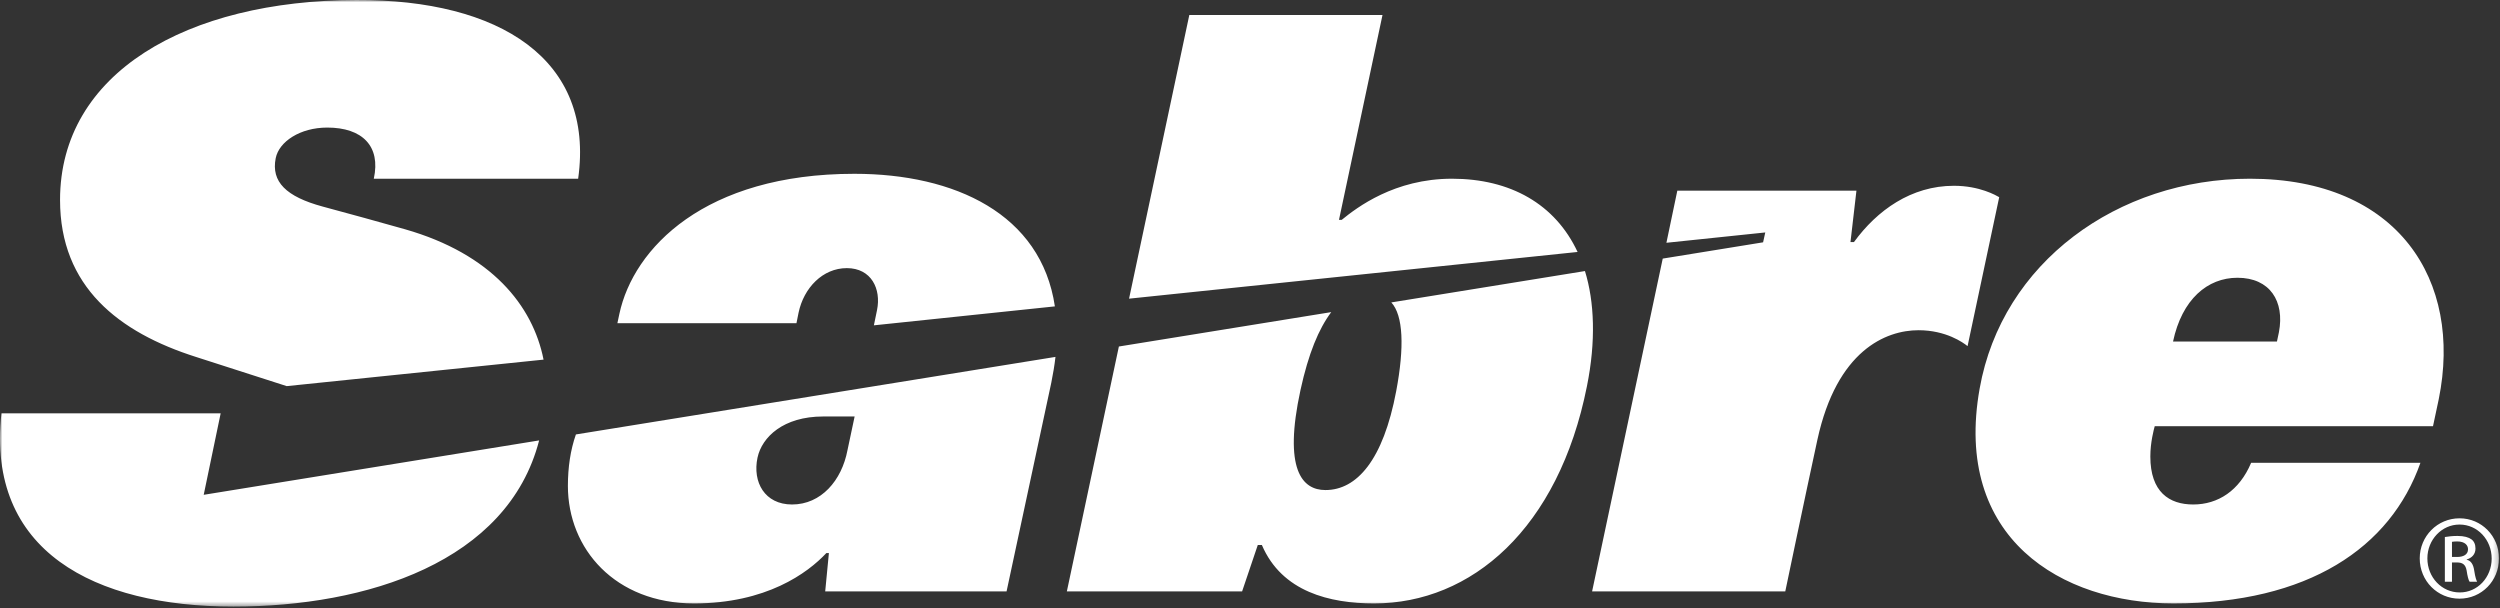 <svg xmlns="http://www.w3.org/2000/svg" xmlns:xlink="http://www.w3.org/1999/xlink" width="530" height="129" viewBox="0 0 530 129">
    <rect x="0" y="0" width="530" height="129" fill="#333333" stroke="none"/>
    <defs>
        <path id="a" d="M0 0h529.783v128.594H0z"/>
    </defs>
    <g fill="none" fill-rule="evenodd">
        <mask id="b" fill="#fff">
            <use xlink:href="#a"/>
        </mask>
        <path fill="#FFF" d="M414.227 39.386c-9.047 0-16.287 5.21-21.183 11.927h-.743l1.263-10.897h-37.971l-2.315 11.054 20.96-2.189-.462 2.092-21.277 3.45-14.976 70.557h40.954s4.229-20.27 6.808-32.148c4.124-18.942 14.512-23.224 21.437-23.224 5.848 0 9.493 2.634 10.402 3.372l6.707-31.579c-.65-.367-4.143-2.415-9.604-2.415zm60.113 19.5c6.886 0 10.04 4.977 8.791 11.542l-.42 1.98h-22.03c1.907-8.97 7.313-13.523 13.66-13.523zm2.9 39.232c-2.488 5.897-7.011 8.834-12.278 8.834-5.09 0-9.09-2.637-9.09-10.179 0-3.008.745-5.755.931-6.417h58.994l1.225-5.759c5.093-25.139-8.623-46.709-40.033-46.709-28.045 0-52.564 17.787-57.301 44.48-5.663 31.707 17.281 45.556 41.081 45.556 28.594 0 46.027-11.813 52.363-29.806H477.24zm44.2 27.478c-3.778 0-6.836-3.18-6.836-7.22 0-3.965 3.058-7.17 6.794-7.17h.041c3.777 0 6.795 3.205 6.795 7.21 0 4-3.018 7.216-6.795 7.18zm0-15.712h-.042c-4.637 0-8.415 3.772-8.415 8.492 0 4.795 3.778 8.542 8.415 8.542 4.69 0 8.386-3.747 8.386-8.542 0-4.72-3.695-8.492-8.345-8.492zm-.528 8.193h-1.093v-3.21c.262-.04.598-.082 1.093-.082 1.693 0 2.31.836 2.31 1.666 0 1.17-1.064 1.626-2.31 1.626zm2.035.602v-.075c1.024-.3 1.854-1.06 1.854-2.304 0-.902-.304-1.55-.86-1.96-.579-.421-1.52-.719-2.957-.719-1.135 0-1.884.11-2.675.228v9.477h1.51v-4.085h1.054c1.204 0 1.812.456 2.044 1.667.182 1.244.406 2.116.638 2.418h1.592c-.154-.302-.387-.87-.609-2.343-.192-1.398-.759-2.152-1.59-2.304zM336.01 57.464l-41.05 6.65c2.532 2.753 2.799 9.469 1.034 18.81-2.76 14.661-8.37 20.967-15.005 20.967-4.967 0-8.934-4.396-5.285-21.213 1.702-7.774 3.852-12.936 6.518-16.507l-45.021 7.29-11.03 51.92h37.153l3.324-9.836h.87c4.243 9.944 14.441 12.38 23.782 12.38 20.634 0 39.116-15.842 45.129-46.042 1.922-9.54 1.595-17.909-.42-24.419zm-28.19-19.576c-12.186 0-20.15 6.094-23.378 8.724h-.578l9.225-43.429h-40.956l-12.774 60.134 95.087-9.9c-4.746-10.153-14.252-15.529-26.627-15.529zM169.295 66.292c1.107-5.27 5.126-9.45 10.231-9.45 5.198 0 7.323 4.414 6.402 8.9l-.664 3.228 38.37-4.017c-2.905-19.597-21.224-28.107-42.497-28.107-31.696 0-46.845 15.756-49.83 29.693l-.42 1.975h37.964l.444-2.222zM46.78 87.633H.302c-3.222 29.241 19.738 40.961 49.185 40.961 28.263 0 58.153-9.434 64.81-35.225L43.186 104.9l3.593-17.267zm39.097-39.026c-6.439-1.837-10.91-3.025-17.46-4.813-7.767-2.106-10.97-5.26-9.965-10.272.711-3.497 5.166-6.477 10.93-6.477 7.414 0 11.39 3.924 9.863 10.84l43.323.003c3.554-25.31-16.6-38-47.044-37.887C39.584.08 12.73 15.485 12.73 42.39c0 18.393 12.436 28.094 28.914 33.312l19.143 6.156 54.446-5.618c-2.27-11.45-11.033-22.388-29.356-27.634zm74.717 48.408c.94-4.36 5.48-8.72 13.917-8.72h6.671l-1.513 7.133c-1.22 6.45-5.599 11.524-11.754 11.524-5.79 0-8.425-4.75-7.321-9.937zm-40.2 6c0 13.351 10.025 24.91 26.726 24.91 15.32 0 24.083-6.415 28.073-10.679h.534l-.784 8.134h38.449l9.479-44.225c.386-1.913.695-3.749.89-5.491l-101.67 16.44c-1.15 3.285-1.696 6.948-1.696 10.91z" mask="url(#b)"/>
    </g>
</svg>
